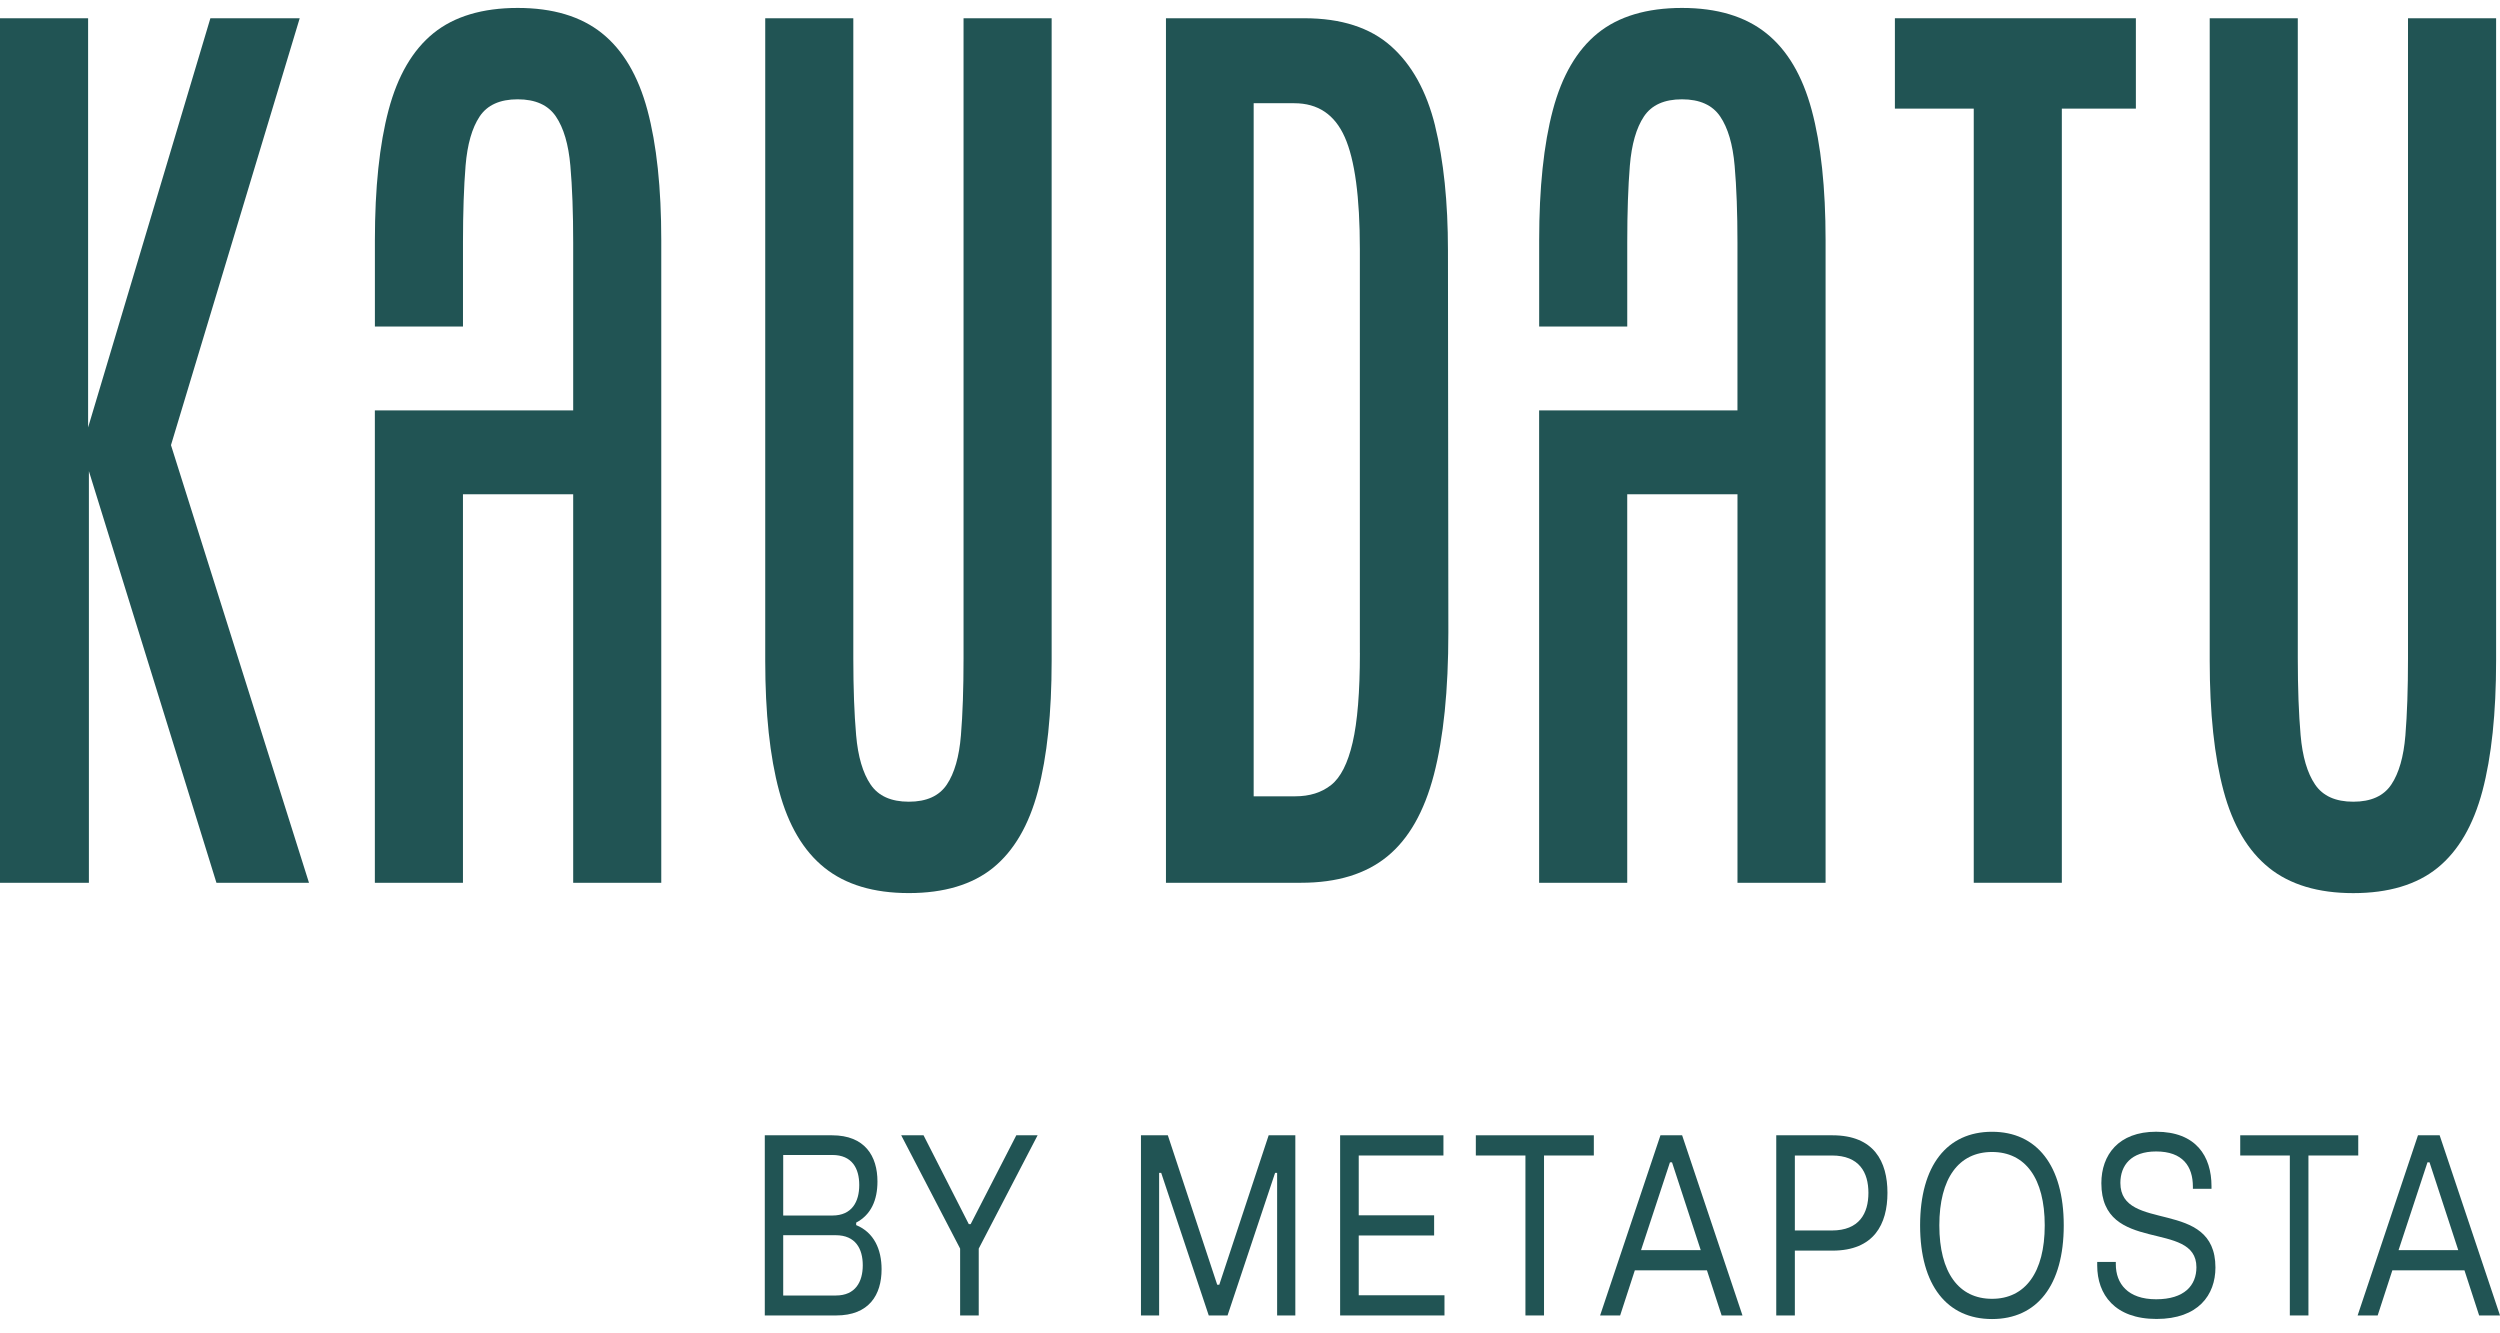 <svg width="120" height="64" viewBox="0 0 120 64" fill="none" xmlns="http://www.w3.org/2000/svg">
<path d="M14.386 0.876H10.099L4.229 20.517V0.876H0V42.373H4.267V22.615L10.389 42.373H14.831L8.207 21.366L14.386 0.876Z" fill="#215454"/>
<path d="M46.25 31.622C46.25 33.053 46.209 34.279 46.124 35.3C46.04 36.323 45.815 37.109 45.449 37.657C45.081 38.208 44.474 38.482 43.624 38.482C42.773 38.482 42.162 38.208 41.789 37.657C41.416 37.107 41.183 36.318 41.094 35.288C41.004 34.259 40.959 33.029 40.959 31.599V0.876H36.731V31.715C36.731 34.23 36.953 36.313 37.397 37.964C37.84 39.615 38.567 40.844 39.578 41.654C40.589 42.463 41.937 42.868 43.624 42.868C45.31 42.868 46.672 42.463 47.669 41.654C48.666 40.844 49.385 39.615 49.823 37.964C50.26 36.313 50.479 34.23 50.479 31.715V0.876H46.25V31.622Z" fill="#215454"/>
<path d="M68.886 6.041C68.474 4.374 67.765 3.098 66.761 2.209C65.757 1.321 64.373 0.876 62.609 0.876H55.966V42.373H62.454C64.179 42.373 65.556 41.953 66.586 41.112C67.617 40.272 68.363 38.963 68.826 37.187C69.289 35.41 69.521 33.131 69.521 30.349L69.502 12.028C69.502 9.702 69.295 7.705 68.883 6.039L68.886 6.041ZM65.275 31.34C65.275 33.211 65.158 34.645 64.926 35.642C64.695 36.641 64.349 37.321 63.893 37.681C63.435 38.044 62.86 38.223 62.165 38.223H60.176V4.955H62.126C63.259 4.955 64.067 5.497 64.549 6.583C65.032 7.668 65.273 9.46 65.273 11.959V31.34H65.275Z" fill="#215454"/>
<path d="M94.74 42.373H98.968V5.214H102.522V0.876H90.955V5.214H94.74V42.373Z" fill="#215454"/>
<path d="M108.912 41.656C109.923 42.465 111.271 42.87 112.957 42.87C114.644 42.87 116.006 42.465 117.003 41.656C118 40.846 118.718 39.617 119.157 37.966C119.593 36.315 119.813 34.232 119.813 31.717V0.876H115.584V31.622C115.584 33.053 115.542 34.279 115.459 35.3C115.375 36.323 115.15 37.109 114.784 37.657C114.416 38.208 113.809 38.482 112.959 38.482C112.108 38.482 111.497 38.208 111.124 37.657C110.751 37.107 110.518 36.318 110.429 35.288C110.339 34.259 110.294 33.029 110.294 31.599V0.876H106.066V31.715C106.066 34.23 106.288 36.313 106.732 37.964C107.175 39.615 107.902 40.844 108.913 41.654L108.912 41.656Z" fill="#215454"/>
<path d="M28.895 1.595C27.884 0.786 26.536 0.381 24.85 0.381C23.163 0.381 21.802 0.786 20.804 1.595C19.807 2.404 19.089 3.634 18.651 5.285C18.214 6.936 17.995 9.019 17.995 11.533V15.675H22.223V11.627C22.223 10.196 22.265 8.97 22.348 7.948C22.433 6.926 22.657 6.142 23.023 5.591C23.391 5.041 23.998 4.767 24.848 4.767C25.699 4.767 26.31 5.041 26.683 5.591C27.056 6.142 27.289 6.931 27.378 7.96C27.468 8.99 27.513 10.219 27.513 11.65V19.699H17.993V42.373H22.222V23.724H27.513V42.373H31.741V11.533C31.741 9.019 31.519 6.936 31.076 5.285C30.632 3.634 29.905 2.404 28.894 1.595H28.895Z" fill="#215454"/>
<path d="M78.108 23.724H83.399V42.373H87.628V11.533C87.628 9.019 87.406 6.936 86.962 5.285C86.518 3.634 85.792 2.404 84.781 1.595C83.769 0.786 82.421 0.381 80.735 0.381C79.049 0.381 77.687 0.786 76.69 1.595C75.692 2.404 74.974 3.634 74.536 5.285C74.099 6.936 73.88 9.019 73.88 11.533V15.675H78.108V11.627C78.108 10.196 78.15 8.97 78.233 7.948C78.318 6.926 78.542 6.142 78.909 5.591C79.276 5.041 79.883 4.767 80.734 4.767C81.584 4.767 82.195 5.041 82.569 5.591C82.942 6.142 83.175 6.931 83.263 7.96C83.353 8.99 83.398 10.219 83.398 11.65V19.699H73.878V42.373H78.107V23.724H78.108Z" fill="#215454"/>
<path d="M41.096 58.807V58.685C41.81 58.309 42.118 57.606 42.118 56.711C42.118 55.5 41.523 54.494 39.935 54.494H36.71V63.142H40.133C41.72 63.142 42.316 62.148 42.316 60.925C42.316 59.981 41.958 59.158 41.096 58.805V58.807ZM37.594 55.439H39.954C40.897 55.439 41.244 56.081 41.244 56.88C41.244 57.679 40.897 58.345 39.954 58.345H37.594V55.437V55.439ZM40.123 62.185H37.594V59.29H40.114C41.067 59.29 41.413 59.943 41.413 60.731C41.413 61.518 41.067 62.184 40.123 62.184V62.185Z" fill="#215454"/>
<path d="M46.592 58.758H46.502L44.33 54.494H43.258L46.086 59.933V63.142H46.979V59.933L49.805 54.494H48.783L46.592 58.758Z" fill="#215454"/>
<path d="M58.526 61.666H58.426L56.056 54.494H54.766V63.142H55.638V56.299H55.738L58.02 63.142H58.922L61.204 56.299H61.302V63.142H62.176V54.494H60.896L58.526 61.666Z" fill="#215454"/>
<path d="M65.219 59.303H68.838V58.335H65.219V55.464H69.285V54.494H64.326V63.142H69.335V62.173H65.219V59.303Z" fill="#215454"/>
<path d="M70.84 55.464H73.221V63.142H74.113V55.464H76.504V54.494H70.84V55.464Z" fill="#215454"/>
<path d="M79.702 54.494L76.805 63.142H77.767L78.472 60.975H81.933L82.638 63.142H83.639L80.742 54.494H79.701H79.702ZM78.77 60.006L80.158 55.791H80.257L81.635 60.006H78.769H78.77Z" fill="#215454"/>
<path d="M87.959 54.494H85.26V63.142H86.153V60.03H87.959C89.953 60.03 90.598 58.758 90.598 57.256C90.598 55.754 89.953 54.494 87.959 54.494ZM87.929 59.061H86.153V55.464H87.929C89.248 55.464 89.684 56.276 89.684 57.258C89.684 58.24 89.248 59.063 87.929 59.063V59.061Z" fill="#215454"/>
<path d="M95.617 54.325C93.465 54.325 92.165 55.936 92.165 58.819C92.165 61.703 93.465 63.314 95.617 63.314C97.77 63.314 99.06 61.703 99.06 58.819C99.06 55.936 97.76 54.325 95.617 54.325ZM95.617 62.343C94.02 62.343 93.088 61.083 93.088 58.819C93.088 56.555 94.02 55.295 95.617 55.295C97.215 55.295 98.147 56.555 98.147 58.819C98.147 61.083 97.205 62.343 95.617 62.343Z" fill="#215454"/>
<path d="M101.778 56.784C101.778 55.935 102.294 55.27 103.493 55.27C104.773 55.27 105.259 55.984 105.259 56.965V57.061H106.152V56.94C106.152 55.498 105.409 54.323 103.493 54.323C101.688 54.323 100.865 55.438 100.865 56.794C100.865 60.233 105.428 58.526 105.428 60.827C105.428 61.7 104.852 62.365 103.493 62.365C102.134 62.365 101.559 61.615 101.559 60.682V60.573H100.666V60.743C100.666 62.136 101.509 63.31 103.513 63.31C105.517 63.31 106.341 62.158 106.341 60.839C106.341 57.485 101.778 59.192 101.778 56.782V56.784Z" fill="#215454"/>
<path d="M113.196 54.494H107.531V55.464H109.912V63.142H110.805V55.464H113.196V54.494Z" fill="#215454"/>
<path d="M117.104 54.494H116.063L113.166 63.142H114.128L114.833 60.975H118.294L118.999 63.142H120L117.103 54.494H117.104ZM115.131 60.006L116.519 55.791H116.617L117.996 60.006H115.129H115.131Z" fill="#215454"/>
</svg>

